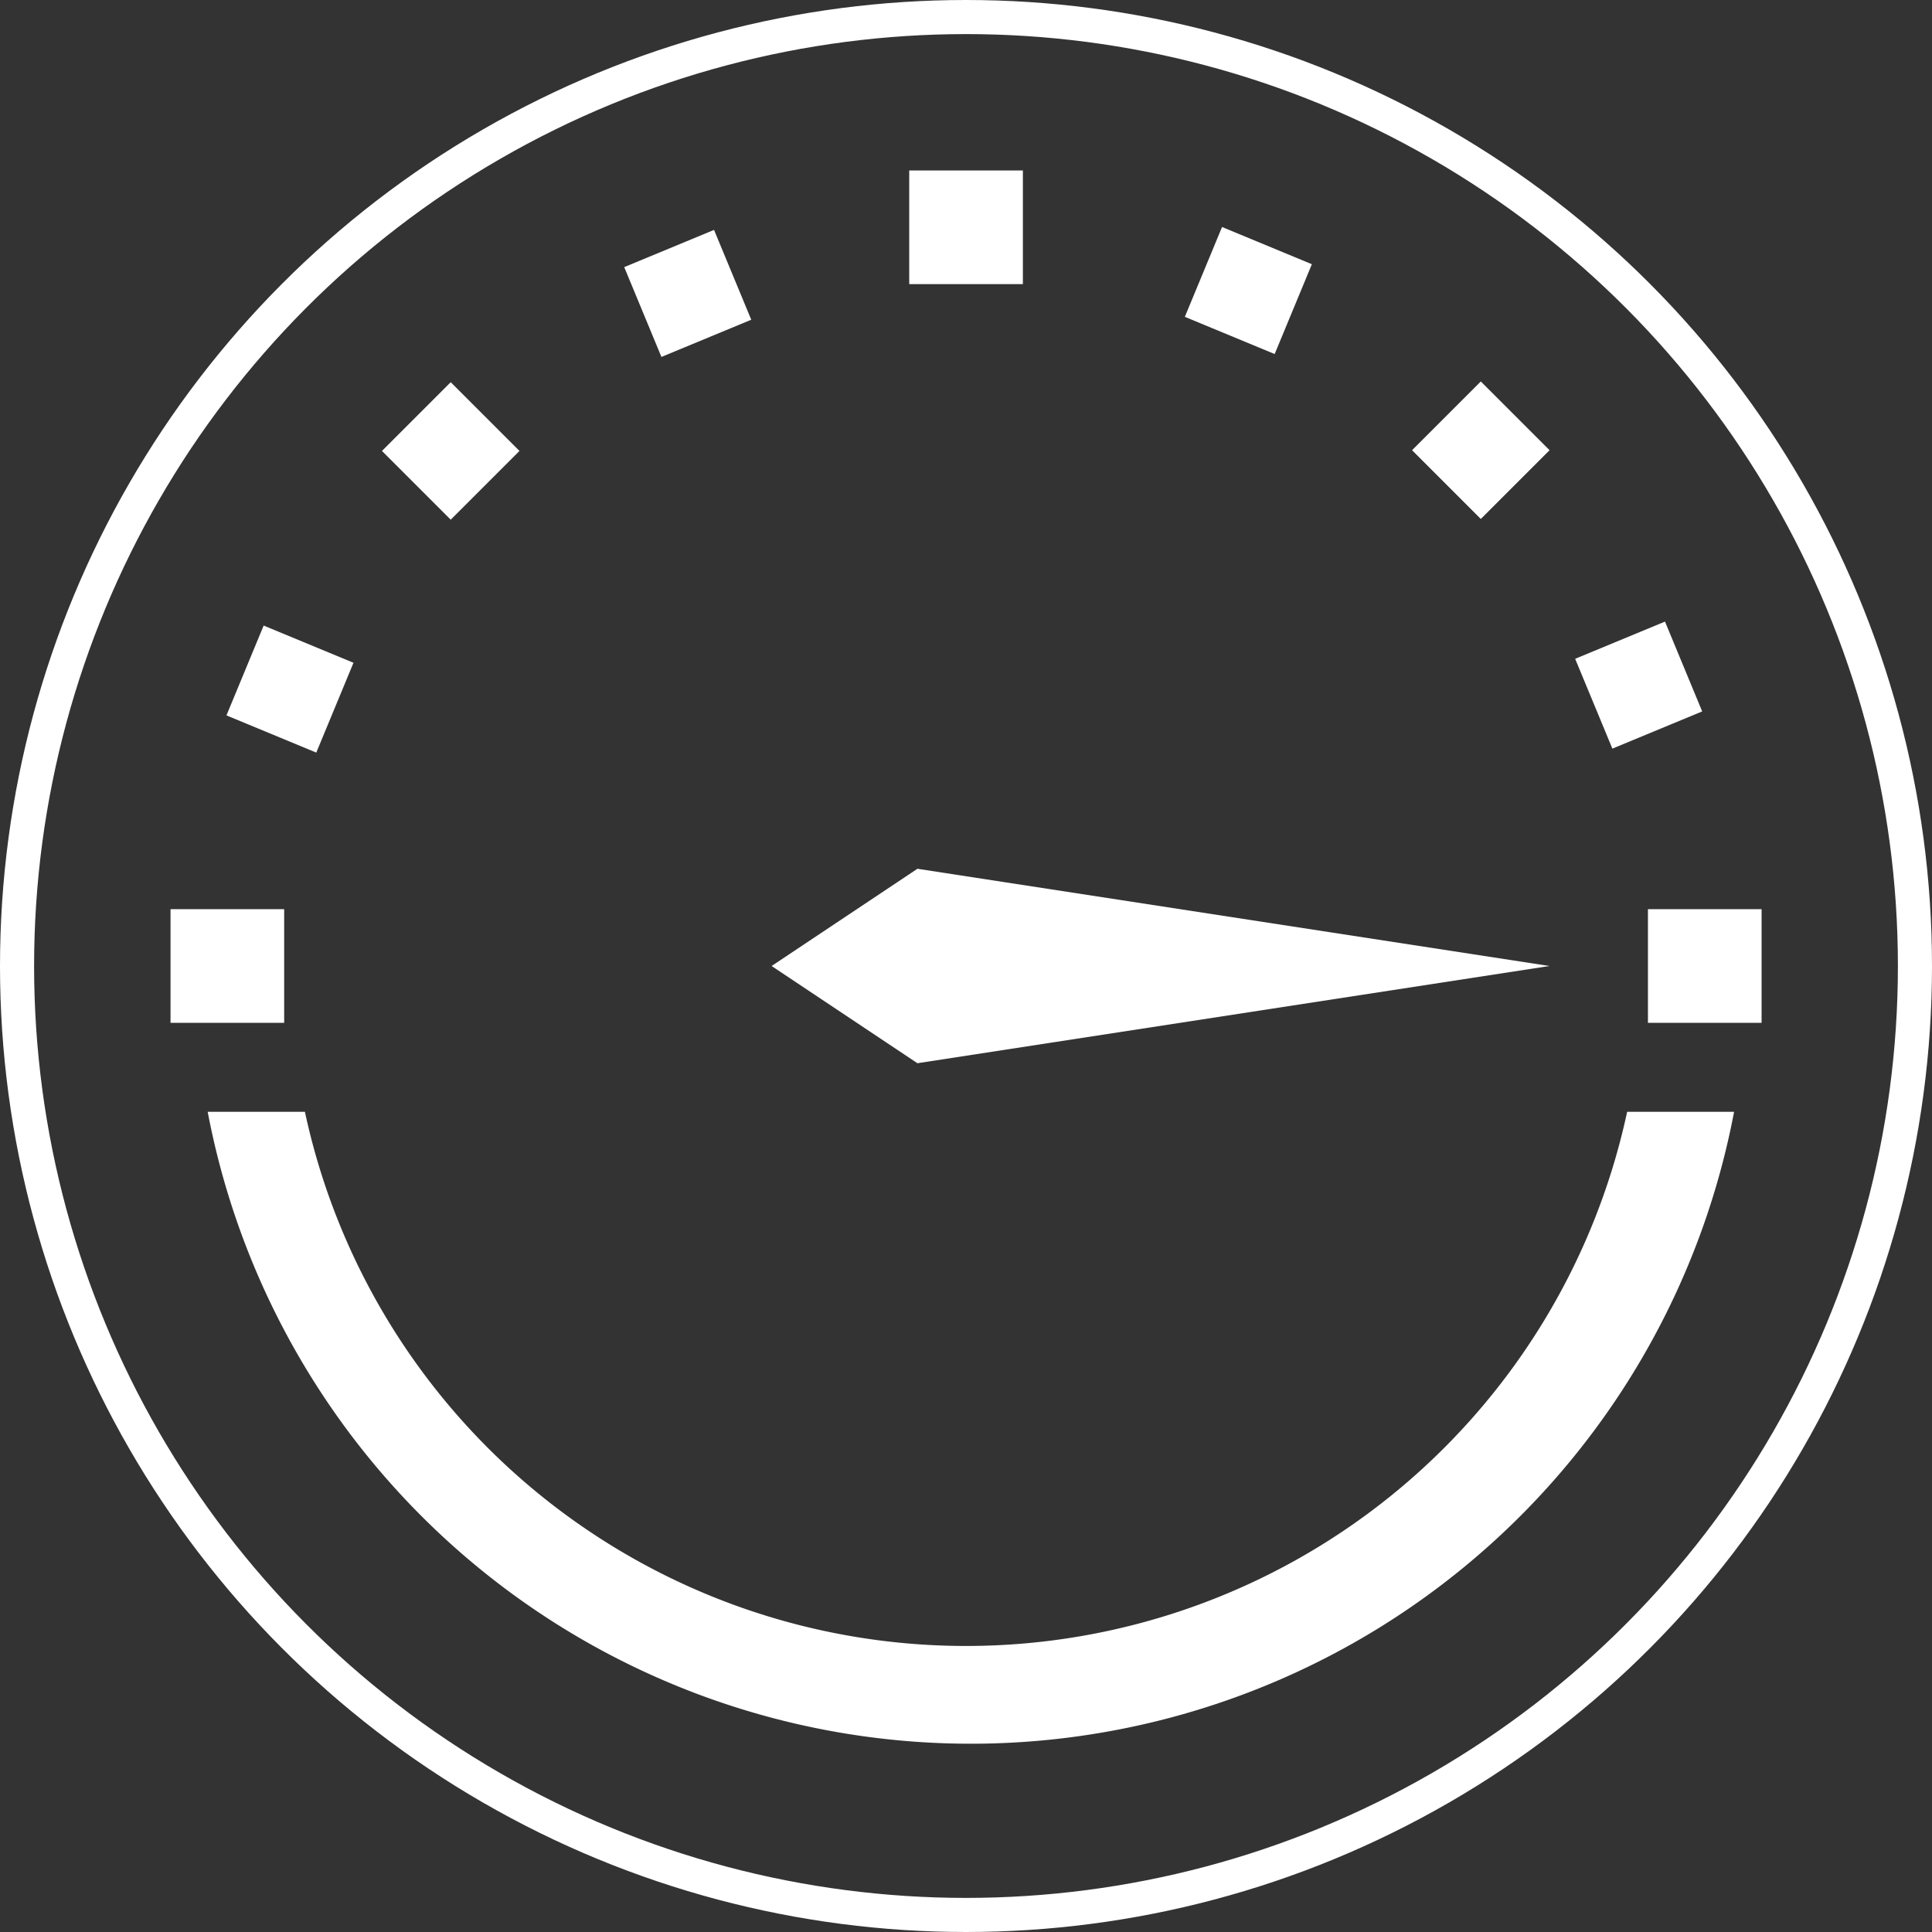 <svg xmlns="http://www.w3.org/2000/svg" width="34" height="34" viewBox="0 0 34 34">
  <rect x="0" y="0" width="34" height="34" fill="#333333" stroke="none"/>
  <g id="Group_106119" data-name="Group 106119" transform="translate(-2288 -1893)">
    <g id="Group_106039" data-name="Group 106039" transform="translate(2.313 -290.688)">
      <rect id="Rectangle_44968" data-name="Rectangle 44968" width="2" height="2" transform="translate(2288.688 2199.688)" fill="#fff"/>
      <rect id="Rectangle_44969" data-name="Rectangle 44969" width="1.711" height="1.711" transform="translate(2290.327 2194.697) rotate(22.5)" fill="#fff"/>
      <rect id="Rectangle_44970" data-name="Rectangle 44970" width="1.711" height="1.711" transform="translate(2293.619 2190.414) rotate(45)" fill="#fff"/>
      <rect id="Rectangle_44971" data-name="Rectangle 44971" width="1.711" height="1.711" transform="translate(2298.253 2187.734) rotate(67.5)" fill="#fff"/>
      <rect id="Rectangle_44972" data-name="Rectangle 44972" width="2" height="2" transform="translate(2301.688 2186.688)" fill="#fff"/>
      <rect id="Rectangle_44973" data-name="Rectangle 44973" width="1.711" height="1.711" transform="translate(2307.193 2187.683) rotate(22.5)" fill="#fff"/>
      <rect id="Rectangle_44974" data-name="Rectangle 44974" width="1.711" height="1.711" transform="translate(2311.747 2190.401) rotate(45)" fill="#fff"/>
      <rect id="Rectangle_44975" data-name="Rectangle 44975" width="1.711" height="1.711" transform="translate(2314.988 2194.627) rotate(67.5)" fill="#fff"/>
      <rect id="Rectangle_44976" data-name="Rectangle 44976" width="2" height="2" transform="translate(2314.688 2199.688)" fill="#fff"/>
      <path id="Path_84513" data-name="Path 84513" d="M33.262,25H31.38A11.9,11.9,0,0,1,8.111,25H6.4a13.671,13.671,0,0,0,26.862,0Z" transform="translate(2282.942 2178.254)" fill="#fff"/>
      <path id="Path_84514" data-name="Path 84514" d="M31.688,21.711,20.566,20,18,21.711l2.566,1.711Z" transform="translate(2281.266 2178.977)" fill="#fff"/>
    </g>
    <g id="Ellipse_1412" data-name="Ellipse 1412" transform="translate(2288 1893)" fill="none" stroke="#fff" stroke-width="0.6">
      <circle cx="17" cy="17" r="17" stroke="none"/>
      <circle cx="17" cy="17" r="16.7" fill="none"/>
    </g>
  </g>
</svg>
